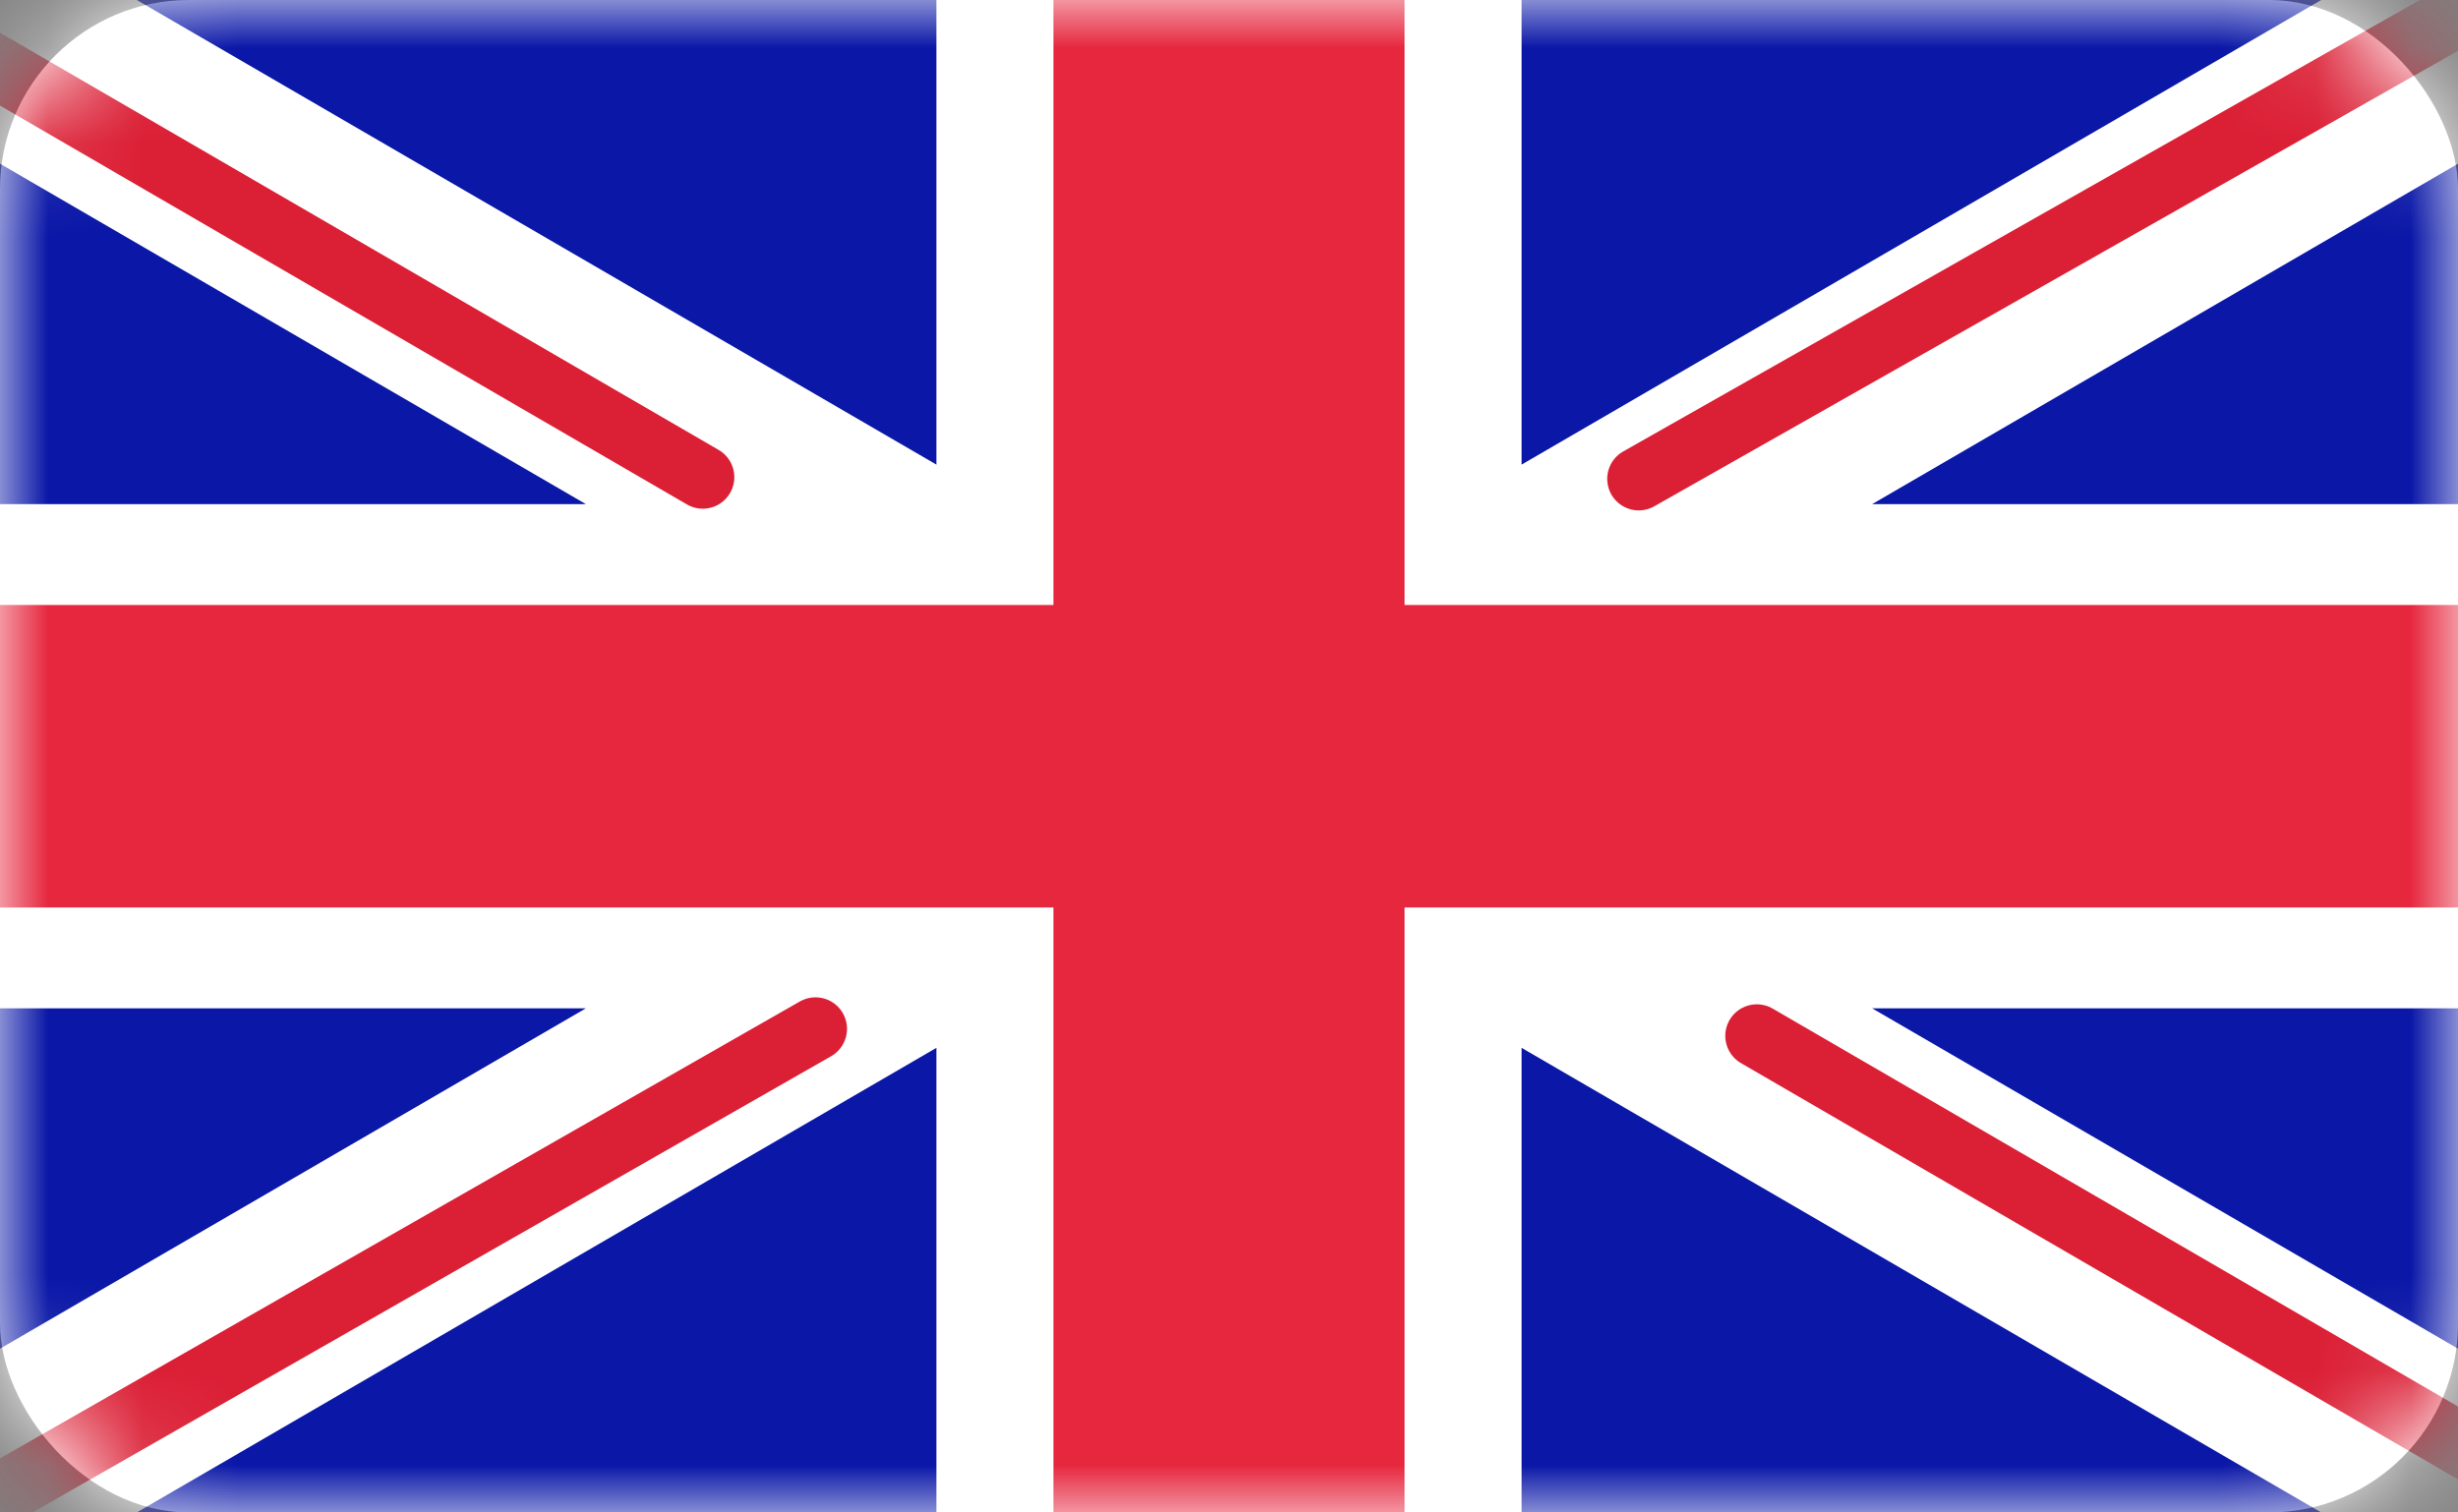 <svg width="26" height="16" viewBox="0 0 26 16" fill="none" xmlns="http://www.w3.org/2000/svg">
<rect x="0" y="0" width="26" height="16" fill="#808080" stroke="none"/>
<rect width="26" height="16" rx="2" fill="white"/>
<mask id="mask0" mask-type="alpha" maskUnits="userSpaceOnUse" x="0" y="0" width="26" height="16">
<rect width="26" height="16" rx="2" fill="white"/>
</mask>
<g mask="url(#mask0)">
<rect width="26" height="16" fill="#0A17A7"/>
<path fill-rule="evenodd" clip-rule="evenodd" d="M-1.191 -1.533L9.905 4.915V-1.067H16.095V4.915L27.191 -1.533L28.576 0.235L19.803 5.333H26V10.667H19.803L28.576 15.764L27.191 17.533L16.095 11.085V17.067H9.905V11.085L-1.191 17.533L-2.576 15.764L6.197 10.667H9.22898e-06V5.333H6.197L-2.576 0.235L-1.191 -1.533Z" fill="white"/>
<path d="M17.334 5.066L29.095 -1.6" stroke="#DB1F35" stroke-width="0.667" stroke-linecap="round"/>
<path d="M18.583 10.958L29.126 17.08" stroke="#DB1F35" stroke-width="0.667" stroke-linecap="round"/>
<path d="M7.434 5.048L-3.563 -1.337" stroke="#DB1F35" stroke-width="0.667" stroke-linecap="round"/>
<path d="M8.626 10.884L-3.563 17.848" stroke="#DB1F35" stroke-width="0.667" stroke-linecap="round"/>
<path fill-rule="evenodd" clip-rule="evenodd" d="M0 9.6H11.143V16H14.857V9.6H26V6.4H14.857V0H11.143V6.4H0V9.6Z" fill="#E6273E"/>
</g>
</svg>
